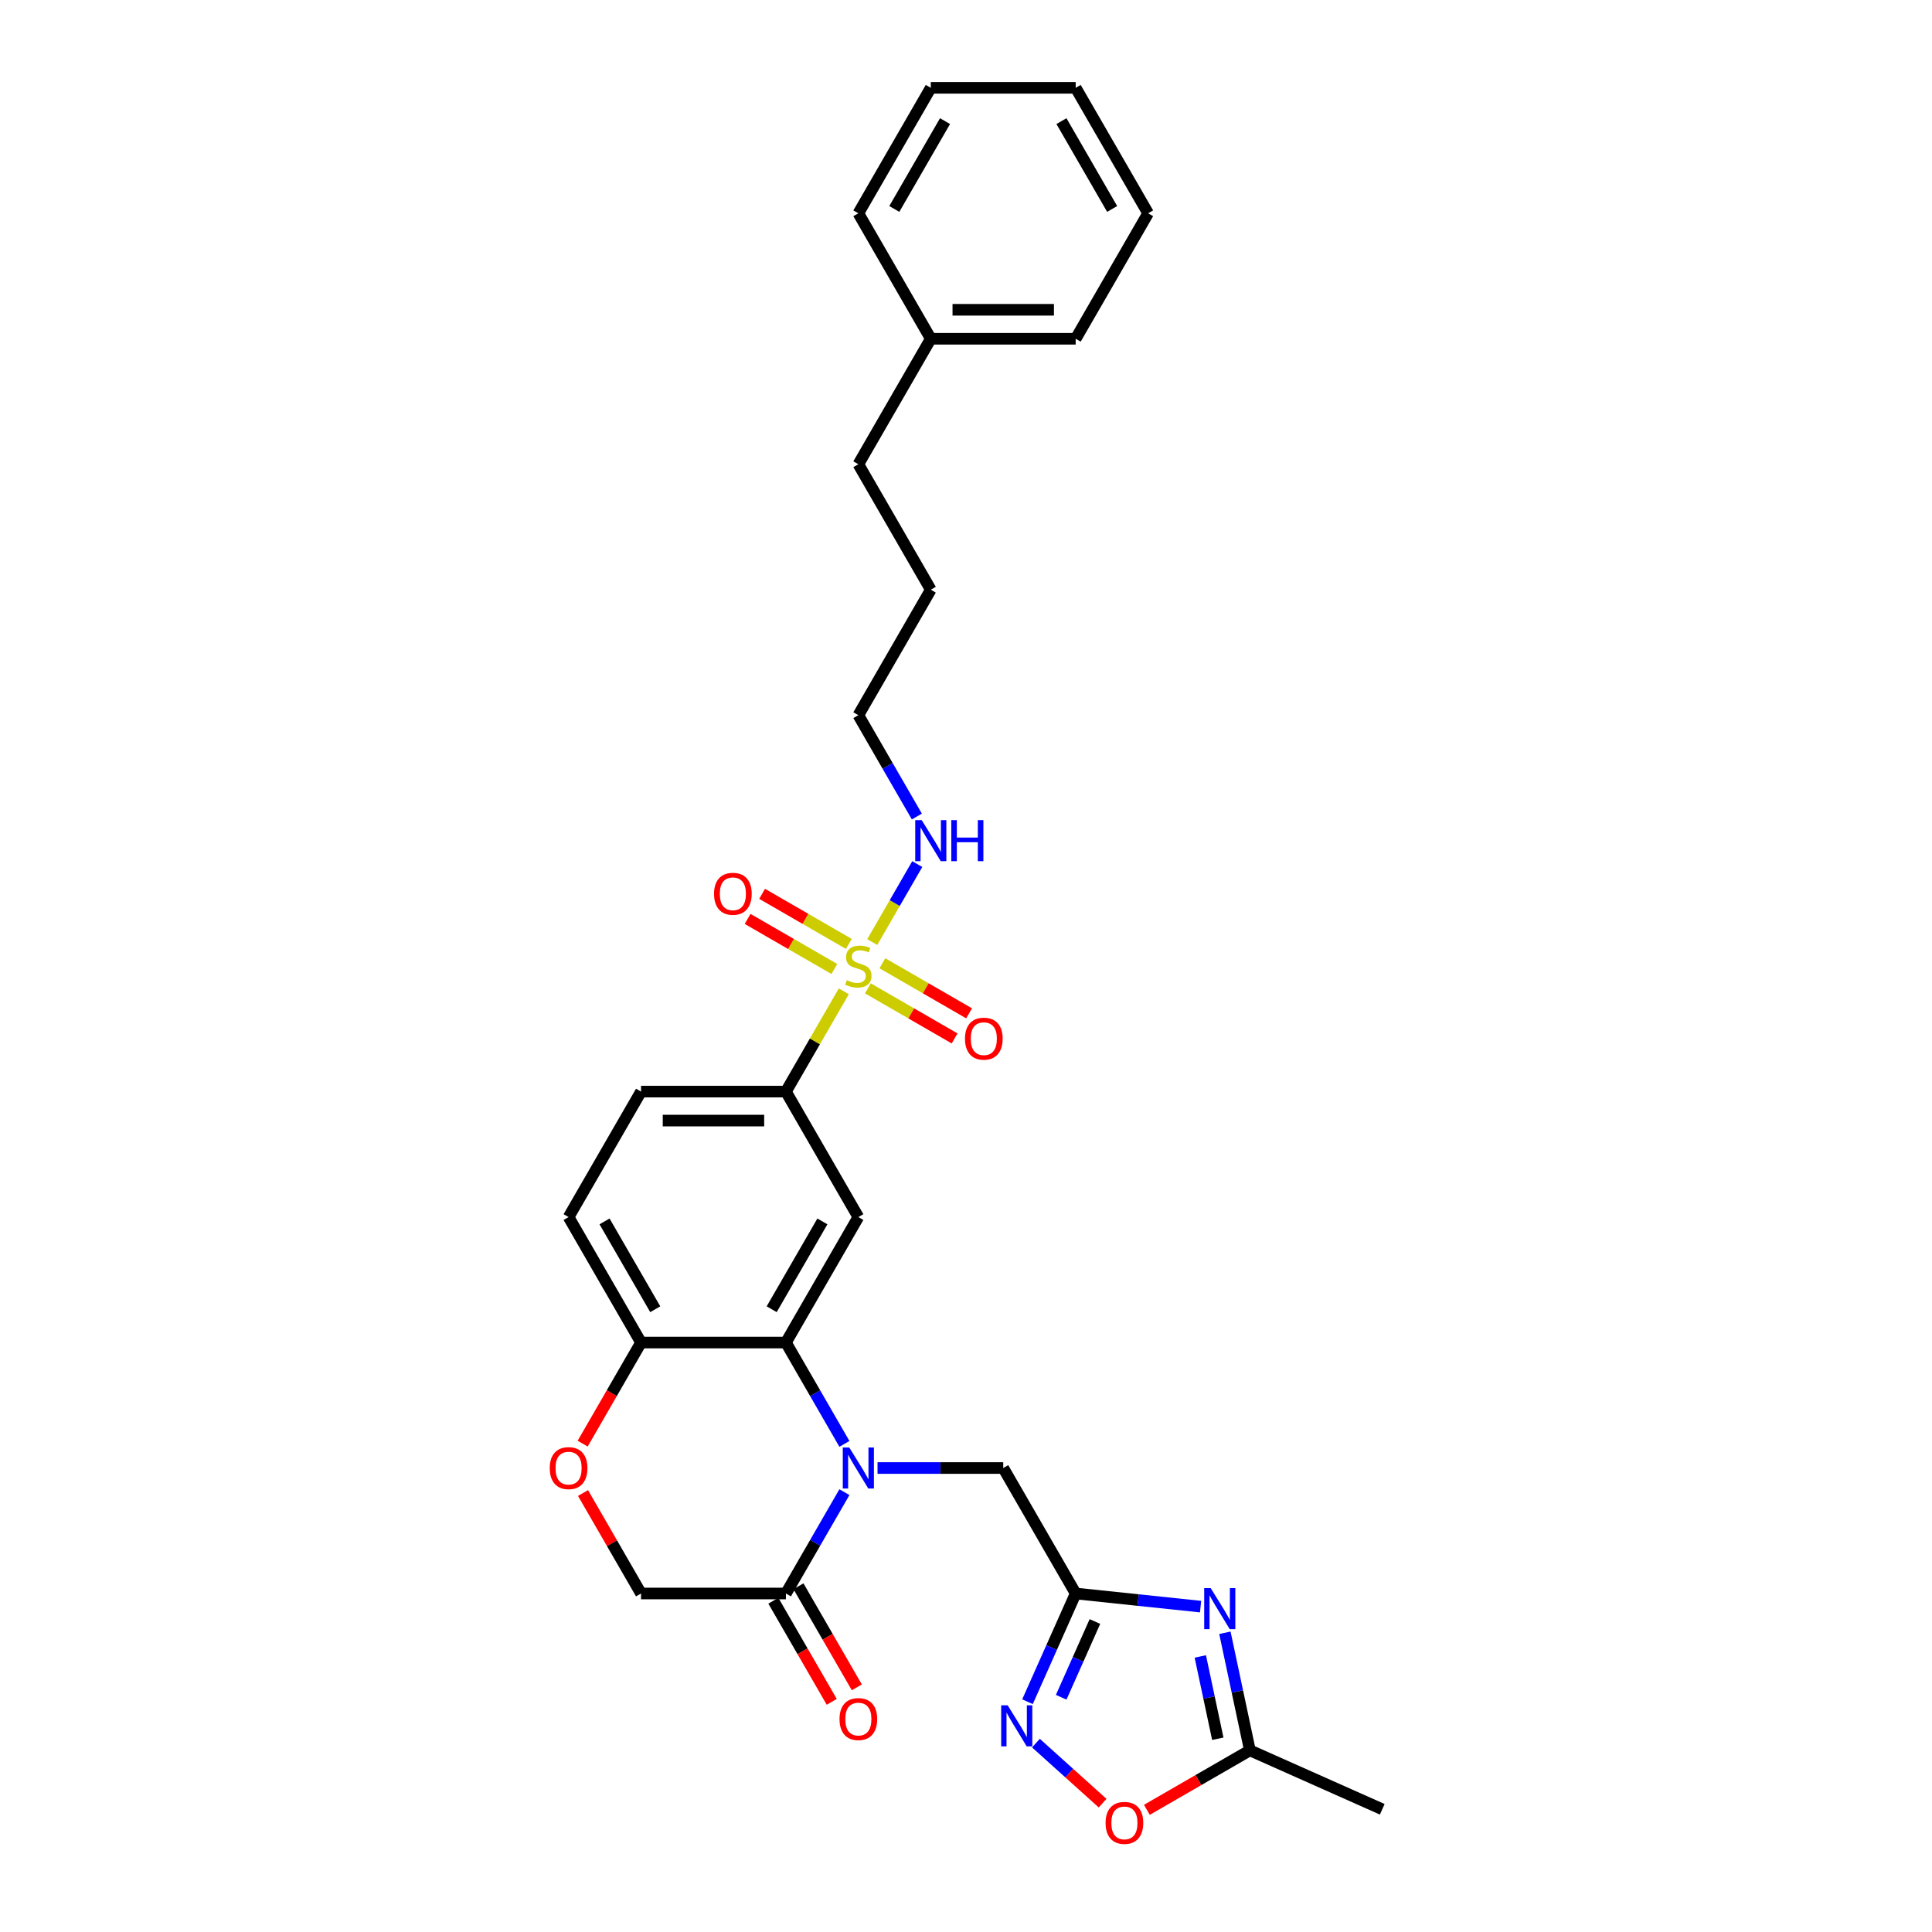 <?xml version='1.0' encoding='iso-8859-1'?>
<svg version='1.1' baseProfile='full'
              xmlns='http://www.w3.org/2000/svg'
                      xmlns:rdkit='http://www.rdkit.org/xml'
                      xmlns:xlink='http://www.w3.org/1999/xlink'
                  xml:space='preserve'
width='1000px' height='1000px' viewBox='0 0 1000 1000'>
<!-- END OF HEADER -->
<rect style='opacity:1.0;fill:#FFFFFF;stroke:none' width='1000' height='1000' x='0' y='0'> </rect>
<path class='bond-1' d='M 437.069,747.351 L 421.928,721.126' style='fill:none;fill-rule:evenodd;stroke:#0000FF;stroke-width:6px;stroke-linecap:butt;stroke-linejoin:miter;stroke-opacity:1' />
<path class='bond-1' d='M 421.928,721.126 L 406.786,694.9' style='fill:none;fill-rule:evenodd;stroke:#000000;stroke-width:6px;stroke-linecap:butt;stroke-linejoin:miter;stroke-opacity:1' />
<path class='bond-6' d='M 437.069,772.338 L 421.928,798.564' style='fill:none;fill-rule:evenodd;stroke:#0000FF;stroke-width:6px;stroke-linecap:butt;stroke-linejoin:miter;stroke-opacity:1' />
<path class='bond-6' d='M 421.928,798.564 L 406.786,824.789' style='fill:none;fill-rule:evenodd;stroke:#000000;stroke-width:6px;stroke-linecap:butt;stroke-linejoin:miter;stroke-opacity:1' />
<path class='bond-10' d='M 454.211,759.845 L 486.742,759.845' style='fill:none;fill-rule:evenodd;stroke:#0000FF;stroke-width:6px;stroke-linecap:butt;stroke-linejoin:miter;stroke-opacity:1' />
<path class='bond-10' d='M 486.742,759.845 L 519.274,759.845' style='fill:none;fill-rule:evenodd;stroke:#000000;stroke-width:6px;stroke-linecap:butt;stroke-linejoin:miter;stroke-opacity:1' />
<path class='bond-0' d='M 436.757,513.1 L 421.772,539.056' style='fill:none;fill-rule:evenodd;stroke:#CCCC00;stroke-width:6px;stroke-linecap:butt;stroke-linejoin:miter;stroke-opacity:1' />
<path class='bond-0' d='M 421.772,539.056 L 406.786,565.011' style='fill:none;fill-rule:evenodd;stroke:#000000;stroke-width:6px;stroke-linecap:butt;stroke-linejoin:miter;stroke-opacity:1' />
<path class='bond-13' d='M 449.217,511.575 L 471.66,524.533' style='fill:none;fill-rule:evenodd;stroke:#CCCC00;stroke-width:6px;stroke-linecap:butt;stroke-linejoin:miter;stroke-opacity:1' />
<path class='bond-13' d='M 471.66,524.533 L 494.104,537.491' style='fill:none;fill-rule:evenodd;stroke:#FF0000;stroke-width:6px;stroke-linecap:butt;stroke-linejoin:miter;stroke-opacity:1' />
<path class='bond-13' d='M 456.716,498.586 L 479.159,511.544' style='fill:none;fill-rule:evenodd;stroke:#CCCC00;stroke-width:6px;stroke-linecap:butt;stroke-linejoin:miter;stroke-opacity:1' />
<path class='bond-13' d='M 479.159,511.544 L 501.603,524.502' style='fill:none;fill-rule:evenodd;stroke:#FF0000;stroke-width:6px;stroke-linecap:butt;stroke-linejoin:miter;stroke-opacity:1' />
<path class='bond-14' d='M 439.348,488.558 L 416.904,475.6' style='fill:none;fill-rule:evenodd;stroke:#CCCC00;stroke-width:6px;stroke-linecap:butt;stroke-linejoin:miter;stroke-opacity:1' />
<path class='bond-14' d='M 416.904,475.6 L 394.46,462.643' style='fill:none;fill-rule:evenodd;stroke:#FF0000;stroke-width:6px;stroke-linecap:butt;stroke-linejoin:miter;stroke-opacity:1' />
<path class='bond-14' d='M 431.848,501.547 L 409.405,488.589' style='fill:none;fill-rule:evenodd;stroke:#CCCC00;stroke-width:6px;stroke-linecap:butt;stroke-linejoin:miter;stroke-opacity:1' />
<path class='bond-14' d='M 409.405,488.589 L 386.961,475.631' style='fill:none;fill-rule:evenodd;stroke:#FF0000;stroke-width:6px;stroke-linecap:butt;stroke-linejoin:miter;stroke-opacity:1' />
<path class='bond-16' d='M 451.478,487.603 L 463.125,467.429' style='fill:none;fill-rule:evenodd;stroke:#CCCC00;stroke-width:6px;stroke-linecap:butt;stroke-linejoin:miter;stroke-opacity:1' />
<path class='bond-16' d='M 463.125,467.429 L 474.772,447.256' style='fill:none;fill-rule:evenodd;stroke:#0000FF;stroke-width:6px;stroke-linecap:butt;stroke-linejoin:miter;stroke-opacity:1' />
<path class='bond-5' d='M 406.786,694.9 L 444.282,629.956' style='fill:none;fill-rule:evenodd;stroke:#000000;stroke-width:6px;stroke-linecap:butt;stroke-linejoin:miter;stroke-opacity:1' />
<path class='bond-5' d='M 399.422,677.659 L 425.669,632.198' style='fill:none;fill-rule:evenodd;stroke:#000000;stroke-width:6px;stroke-linecap:butt;stroke-linejoin:miter;stroke-opacity:1' />
<path class='bond-12' d='M 406.786,694.9 L 331.795,694.9' style='fill:none;fill-rule:evenodd;stroke:#000000;stroke-width:6px;stroke-linecap:butt;stroke-linejoin:miter;stroke-opacity:1' />
<path class='bond-2' d='M 621.421,831.585 L 589.095,828.187' style='fill:none;fill-rule:evenodd;stroke:#0000FF;stroke-width:6px;stroke-linecap:butt;stroke-linejoin:miter;stroke-opacity:1' />
<path class='bond-2' d='M 589.095,828.187 L 556.769,824.789' style='fill:none;fill-rule:evenodd;stroke:#000000;stroke-width:6px;stroke-linecap:butt;stroke-linejoin:miter;stroke-opacity:1' />
<path class='bond-8' d='M 634.006,845.122 L 640.474,875.551' style='fill:none;fill-rule:evenodd;stroke:#0000FF;stroke-width:6px;stroke-linecap:butt;stroke-linejoin:miter;stroke-opacity:1' />
<path class='bond-8' d='M 640.474,875.551 L 646.942,905.981' style='fill:none;fill-rule:evenodd;stroke:#000000;stroke-width:6px;stroke-linecap:butt;stroke-linejoin:miter;stroke-opacity:1' />
<path class='bond-8' d='M 621.276,857.369 L 625.803,878.67' style='fill:none;fill-rule:evenodd;stroke:#0000FF;stroke-width:6px;stroke-linecap:butt;stroke-linejoin:miter;stroke-opacity:1' />
<path class='bond-8' d='M 625.803,878.67 L 630.331,899.97' style='fill:none;fill-rule:evenodd;stroke:#000000;stroke-width:6px;stroke-linecap:butt;stroke-linejoin:miter;stroke-opacity:1' />
<path class='bond-3' d='M 556.769,824.789 L 519.274,759.845' style='fill:none;fill-rule:evenodd;stroke:#000000;stroke-width:6px;stroke-linecap:butt;stroke-linejoin:miter;stroke-opacity:1' />
<path class='bond-4' d='M 556.769,824.789 L 544.3,852.797' style='fill:none;fill-rule:evenodd;stroke:#000000;stroke-width:6px;stroke-linecap:butt;stroke-linejoin:miter;stroke-opacity:1' />
<path class='bond-4' d='M 544.3,852.797 L 531.83,880.804' style='fill:none;fill-rule:evenodd;stroke:#0000FF;stroke-width:6px;stroke-linecap:butt;stroke-linejoin:miter;stroke-opacity:1' />
<path class='bond-4' d='M 566.73,839.292 L 558.001,858.897' style='fill:none;fill-rule:evenodd;stroke:#000000;stroke-width:6px;stroke-linecap:butt;stroke-linejoin:miter;stroke-opacity:1' />
<path class='bond-4' d='M 558.001,858.897 L 549.273,878.502' style='fill:none;fill-rule:evenodd;stroke:#0000FF;stroke-width:6px;stroke-linecap:butt;stroke-linejoin:miter;stroke-opacity:1' />
<path class='bond-9' d='M 536.196,902.238 L 553.452,917.775' style='fill:none;fill-rule:evenodd;stroke:#0000FF;stroke-width:6px;stroke-linecap:butt;stroke-linejoin:miter;stroke-opacity:1' />
<path class='bond-9' d='M 553.452,917.775 L 570.707,933.311' style='fill:none;fill-rule:evenodd;stroke:#FF0000;stroke-width:6px;stroke-linecap:butt;stroke-linejoin:miter;stroke-opacity:1' />
<path class='bond-7' d='M 444.282,629.956 L 406.786,565.011' style='fill:none;fill-rule:evenodd;stroke:#000000;stroke-width:6px;stroke-linecap:butt;stroke-linejoin:miter;stroke-opacity:1' />
<path class='bond-15' d='M 406.786,824.789 L 331.795,824.789' style='fill:none;fill-rule:evenodd;stroke:#000000;stroke-width:6px;stroke-linecap:butt;stroke-linejoin:miter;stroke-opacity:1' />
<path class='bond-17' d='M 400.292,828.539 L 415.399,854.704' style='fill:none;fill-rule:evenodd;stroke:#000000;stroke-width:6px;stroke-linecap:butt;stroke-linejoin:miter;stroke-opacity:1' />
<path class='bond-17' d='M 415.399,854.704 L 430.505,880.87' style='fill:none;fill-rule:evenodd;stroke:#FF0000;stroke-width:6px;stroke-linecap:butt;stroke-linejoin:miter;stroke-opacity:1' />
<path class='bond-17' d='M 413.281,821.04 L 428.387,847.205' style='fill:none;fill-rule:evenodd;stroke:#000000;stroke-width:6px;stroke-linecap:butt;stroke-linejoin:miter;stroke-opacity:1' />
<path class='bond-17' d='M 428.387,847.205 L 443.494,873.371' style='fill:none;fill-rule:evenodd;stroke:#FF0000;stroke-width:6px;stroke-linecap:butt;stroke-linejoin:miter;stroke-opacity:1' />
<path class='bond-32' d='M 406.786,565.011 L 331.795,565.011' style='fill:none;fill-rule:evenodd;stroke:#000000;stroke-width:6px;stroke-linecap:butt;stroke-linejoin:miter;stroke-opacity:1' />
<path class='bond-32' d='M 395.538,580.009 L 343.044,580.009' style='fill:none;fill-rule:evenodd;stroke:#000000;stroke-width:6px;stroke-linecap:butt;stroke-linejoin:miter;stroke-opacity:1' />
<path class='bond-21' d='M 646.942,905.981 L 715.45,936.483' style='fill:none;fill-rule:evenodd;stroke:#000000;stroke-width:6px;stroke-linecap:butt;stroke-linejoin:miter;stroke-opacity:1' />
<path class='bond-31' d='M 646.942,905.981 L 620.281,921.373' style='fill:none;fill-rule:evenodd;stroke:#000000;stroke-width:6px;stroke-linecap:butt;stroke-linejoin:miter;stroke-opacity:1' />
<path class='bond-31' d='M 620.281,921.373 L 593.621,936.766' style='fill:none;fill-rule:evenodd;stroke:#FF0000;stroke-width:6px;stroke-linecap:butt;stroke-linejoin:miter;stroke-opacity:1' />
<path class='bond-11' d='M 301.772,772.788 L 316.783,798.789' style='fill:none;fill-rule:evenodd;stroke:#FF0000;stroke-width:6px;stroke-linecap:butt;stroke-linejoin:miter;stroke-opacity:1' />
<path class='bond-11' d='M 316.783,798.789 L 331.795,824.789' style='fill:none;fill-rule:evenodd;stroke:#000000;stroke-width:6px;stroke-linecap:butt;stroke-linejoin:miter;stroke-opacity:1' />
<path class='bond-30' d='M 301.581,747.231 L 316.688,721.066' style='fill:none;fill-rule:evenodd;stroke:#FF0000;stroke-width:6px;stroke-linecap:butt;stroke-linejoin:miter;stroke-opacity:1' />
<path class='bond-30' d='M 316.688,721.066 L 331.795,694.9' style='fill:none;fill-rule:evenodd;stroke:#000000;stroke-width:6px;stroke-linecap:butt;stroke-linejoin:miter;stroke-opacity:1' />
<path class='bond-19' d='M 331.795,694.9 L 294.299,629.956' style='fill:none;fill-rule:evenodd;stroke:#000000;stroke-width:6px;stroke-linecap:butt;stroke-linejoin:miter;stroke-opacity:1' />
<path class='bond-19' d='M 339.159,677.659 L 312.912,632.198' style='fill:none;fill-rule:evenodd;stroke:#000000;stroke-width:6px;stroke-linecap:butt;stroke-linejoin:miter;stroke-opacity:1' />
<path class='bond-22' d='M 474.565,422.628 L 459.423,396.403' style='fill:none;fill-rule:evenodd;stroke:#0000FF;stroke-width:6px;stroke-linecap:butt;stroke-linejoin:miter;stroke-opacity:1' />
<path class='bond-22' d='M 459.423,396.403 L 444.282,370.177' style='fill:none;fill-rule:evenodd;stroke:#000000;stroke-width:6px;stroke-linecap:butt;stroke-linejoin:miter;stroke-opacity:1' />
<path class='bond-18' d='M 331.795,565.011 L 294.299,629.956' style='fill:none;fill-rule:evenodd;stroke:#000000;stroke-width:6px;stroke-linecap:butt;stroke-linejoin:miter;stroke-opacity:1' />
<path class='bond-20' d='M 481.778,175.344 L 444.282,240.288' style='fill:none;fill-rule:evenodd;stroke:#000000;stroke-width:6px;stroke-linecap:butt;stroke-linejoin:miter;stroke-opacity:1' />
<path class='bond-24' d='M 481.778,175.344 L 556.769,175.344' style='fill:none;fill-rule:evenodd;stroke:#000000;stroke-width:6px;stroke-linecap:butt;stroke-linejoin:miter;stroke-opacity:1' />
<path class='bond-24' d='M 493.027,160.345 L 545.521,160.345' style='fill:none;fill-rule:evenodd;stroke:#000000;stroke-width:6px;stroke-linecap:butt;stroke-linejoin:miter;stroke-opacity:1' />
<path class='bond-25' d='M 481.778,175.344 L 444.282,110.399' style='fill:none;fill-rule:evenodd;stroke:#000000;stroke-width:6px;stroke-linecap:butt;stroke-linejoin:miter;stroke-opacity:1' />
<path class='bond-26' d='M 444.282,370.177 L 481.778,305.233' style='fill:none;fill-rule:evenodd;stroke:#000000;stroke-width:6px;stroke-linecap:butt;stroke-linejoin:miter;stroke-opacity:1' />
<path class='bond-23' d='M 444.282,240.288 L 481.778,305.233' style='fill:none;fill-rule:evenodd;stroke:#000000;stroke-width:6px;stroke-linecap:butt;stroke-linejoin:miter;stroke-opacity:1' />
<path class='bond-27' d='M 556.769,175.344 L 594.265,110.399' style='fill:none;fill-rule:evenodd;stroke:#000000;stroke-width:6px;stroke-linecap:butt;stroke-linejoin:miter;stroke-opacity:1' />
<path class='bond-28' d='M 444.282,110.399 L 481.778,45.455' style='fill:none;fill-rule:evenodd;stroke:#000000;stroke-width:6px;stroke-linecap:butt;stroke-linejoin:miter;stroke-opacity:1' />
<path class='bond-28' d='M 462.895,108.157 L 489.142,62.695' style='fill:none;fill-rule:evenodd;stroke:#000000;stroke-width:6px;stroke-linecap:butt;stroke-linejoin:miter;stroke-opacity:1' />
<path class='bond-33' d='M 594.265,110.399 L 556.769,45.455' style='fill:none;fill-rule:evenodd;stroke:#000000;stroke-width:6px;stroke-linecap:butt;stroke-linejoin:miter;stroke-opacity:1' />
<path class='bond-33' d='M 575.652,108.157 L 549.405,62.695' style='fill:none;fill-rule:evenodd;stroke:#000000;stroke-width:6px;stroke-linecap:butt;stroke-linejoin:miter;stroke-opacity:1' />
<path class='bond-29' d='M 481.778,45.455 L 556.769,45.455' style='fill:none;fill-rule:evenodd;stroke:#000000;stroke-width:6px;stroke-linecap:butt;stroke-linejoin:miter;stroke-opacity:1' />
<path  class='atom-0' d='M 439.588 749.226
L 446.547 760.475
Q 447.237 761.585, 448.347 763.594
Q 449.456 765.604, 449.516 765.724
L 449.516 749.226
L 452.336 749.226
L 452.336 770.464
L 449.426 770.464
L 441.957 758.165
Q 441.087 756.725, 440.158 755.075
Q 439.258 753.426, 438.988 752.916
L 438.988 770.464
L 436.228 770.464
L 436.228 749.226
L 439.588 749.226
' fill='#0000FF'/>
<path  class='atom-1' d='M 438.283 507.356
Q 438.523 507.446, 439.513 507.866
Q 440.503 508.286, 441.582 508.556
Q 442.692 508.796, 443.772 508.796
Q 445.782 508.796, 446.952 507.836
Q 448.122 506.846, 448.122 505.136
Q 448.122 503.966, 447.522 503.246
Q 446.952 502.526, 446.052 502.136
Q 445.152 501.746, 443.652 501.296
Q 441.762 500.726, 440.622 500.187
Q 439.513 499.647, 438.703 498.507
Q 437.923 497.367, 437.923 495.447
Q 437.923 492.777, 439.723 491.128
Q 441.552 489.478, 445.152 489.478
Q 447.612 489.478, 450.401 490.648
L 449.711 492.957
Q 447.162 491.907, 445.242 491.907
Q 443.172 491.907, 442.032 492.777
Q 440.892 493.617, 440.922 495.087
Q 440.922 496.227, 441.492 496.917
Q 442.092 497.607, 442.932 497.997
Q 443.802 498.387, 445.242 498.837
Q 447.162 499.437, 448.302 500.037
Q 449.441 500.636, 450.251 501.866
Q 451.091 503.066, 451.091 505.136
Q 451.091 508.076, 449.112 509.665
Q 447.162 511.225, 443.892 511.225
Q 442.002 511.225, 440.562 510.805
Q 439.153 510.415, 437.473 509.725
L 438.283 507.356
' fill='#CCCC00'/>
<path  class='atom-3' d='M 626.656 822.009
L 633.615 833.258
Q 634.305 834.368, 635.415 836.378
Q 636.525 838.388, 636.585 838.507
L 636.585 822.009
L 639.404 822.009
L 639.404 843.247
L 636.495 843.247
L 629.025 830.948
Q 628.155 829.509, 627.226 827.859
Q 626.326 826.209, 626.056 825.699
L 626.056 843.247
L 623.296 843.247
L 623.296 822.009
L 626.656 822.009
' fill='#0000FF'/>
<path  class='atom-5' d='M 521.573 882.679
L 528.532 893.928
Q 529.222 895.037, 530.332 897.047
Q 531.442 899.057, 531.502 899.177
L 531.502 882.679
L 534.322 882.679
L 534.322 903.916
L 531.412 903.916
L 523.943 891.618
Q 523.073 890.178, 522.143 888.528
Q 521.243 886.878, 520.973 886.368
L 520.973 903.916
L 518.213 903.916
L 518.213 882.679
L 521.573 882.679
' fill='#0000FF'/>
<path  class='atom-10' d='M 572.248 943.537
Q 572.248 938.437, 574.768 935.588
Q 577.288 932.738, 581.997 932.738
Q 586.707 932.738, 589.226 935.588
Q 591.746 938.437, 591.746 943.537
Q 591.746 948.696, 589.196 951.636
Q 586.647 954.545, 581.997 954.545
Q 577.318 954.545, 574.768 951.636
Q 572.248 948.726, 572.248 943.537
M 581.997 952.146
Q 585.237 952.146, 586.977 949.986
Q 588.746 947.796, 588.746 943.537
Q 588.746 939.367, 586.977 937.267
Q 585.237 935.138, 581.997 935.138
Q 578.758 935.138, 576.988 937.237
Q 575.248 939.337, 575.248 943.537
Q 575.248 947.826, 576.988 949.986
Q 578.758 952.146, 581.997 952.146
' fill='#FF0000'/>
<path  class='atom-12' d='M 284.55 759.905
Q 284.55 754.805, 287.07 751.956
Q 289.59 749.106, 294.299 749.106
Q 299.008 749.106, 301.528 751.956
Q 304.048 754.805, 304.048 759.905
Q 304.048 765.064, 301.498 768.004
Q 298.948 770.914, 294.299 770.914
Q 289.62 770.914, 287.07 768.004
Q 284.55 765.094, 284.55 759.905
M 294.299 768.514
Q 297.539 768.514, 299.278 766.354
Q 301.048 764.164, 301.048 759.905
Q 301.048 755.735, 299.278 753.636
Q 297.539 751.506, 294.299 751.506
Q 291.059 751.506, 289.29 753.606
Q 287.55 755.705, 287.55 759.905
Q 287.55 764.194, 289.29 766.354
Q 291.059 768.514, 294.299 768.514
' fill='#FF0000'/>
<path  class='atom-14' d='M 499.478 537.622
Q 499.478 532.523, 501.997 529.673
Q 504.517 526.824, 509.227 526.824
Q 513.936 526.824, 516.456 529.673
Q 518.976 532.523, 518.976 537.622
Q 518.976 542.782, 516.426 545.721
Q 513.876 548.631, 509.227 548.631
Q 504.547 548.631, 501.997 545.721
Q 499.478 542.812, 499.478 537.622
M 509.227 546.231
Q 512.466 546.231, 514.206 544.072
Q 515.976 541.882, 515.976 537.622
Q 515.976 533.453, 514.206 531.353
Q 512.466 529.223, 509.227 529.223
Q 505.987 529.223, 504.217 531.323
Q 502.477 533.423, 502.477 537.622
Q 502.477 541.912, 504.217 544.072
Q 505.987 546.231, 509.227 546.231
' fill='#FF0000'/>
<path  class='atom-15' d='M 369.589 462.631
Q 369.589 457.531, 372.108 454.682
Q 374.628 451.832, 379.338 451.832
Q 384.047 451.832, 386.567 454.682
Q 389.086 457.531, 389.086 462.631
Q 389.086 467.79, 386.537 470.73
Q 383.987 473.64, 379.338 473.64
Q 374.658 473.64, 372.108 470.73
Q 369.589 467.82, 369.589 462.631
M 379.338 471.24
Q 382.577 471.24, 384.317 469.08
Q 386.087 466.89, 386.087 462.631
Q 386.087 458.461, 384.317 456.361
Q 382.577 454.232, 379.338 454.232
Q 376.098 454.232, 374.328 456.331
Q 372.588 458.431, 372.588 462.631
Q 372.588 466.92, 374.328 469.08
Q 376.098 471.24, 379.338 471.24
' fill='#FF0000'/>
<path  class='atom-17' d='M 477.083 424.503
L 484.043 435.752
Q 484.733 436.862, 485.842 438.872
Q 486.952 440.881, 487.012 441.001
L 487.012 424.503
L 489.832 424.503
L 489.832 445.741
L 486.922 445.741
L 479.453 433.442
Q 478.583 432.002, 477.653 430.353
Q 476.753 428.703, 476.483 428.193
L 476.483 445.741
L 473.724 445.741
L 473.724 424.503
L 477.083 424.503
' fill='#0000FF'/>
<path  class='atom-17' d='M 492.382 424.503
L 495.261 424.503
L 495.261 433.532
L 506.12 433.532
L 506.12 424.503
L 509 424.503
L 509 445.741
L 506.12 445.741
L 506.12 435.932
L 495.261 435.932
L 495.261 445.741
L 492.382 445.741
L 492.382 424.503
' fill='#0000FF'/>
<path  class='atom-18' d='M 434.533 889.794
Q 434.533 884.695, 437.053 881.845
Q 439.573 878.995, 444.282 878.995
Q 448.992 878.995, 451.511 881.845
Q 454.031 884.695, 454.031 889.794
Q 454.031 894.953, 451.481 897.893
Q 448.932 900.803, 444.282 900.803
Q 439.603 900.803, 437.053 897.893
Q 434.533 894.983, 434.533 889.794
M 444.282 898.403
Q 447.522 898.403, 449.262 896.243
Q 451.031 894.053, 451.031 889.794
Q 451.031 885.624, 449.262 883.525
Q 447.522 881.395, 444.282 881.395
Q 441.042 881.395, 439.273 883.495
Q 437.533 885.594, 437.533 889.794
Q 437.533 894.083, 439.273 896.243
Q 441.042 898.403, 444.282 898.403
' fill='#FF0000'/>
</svg>
